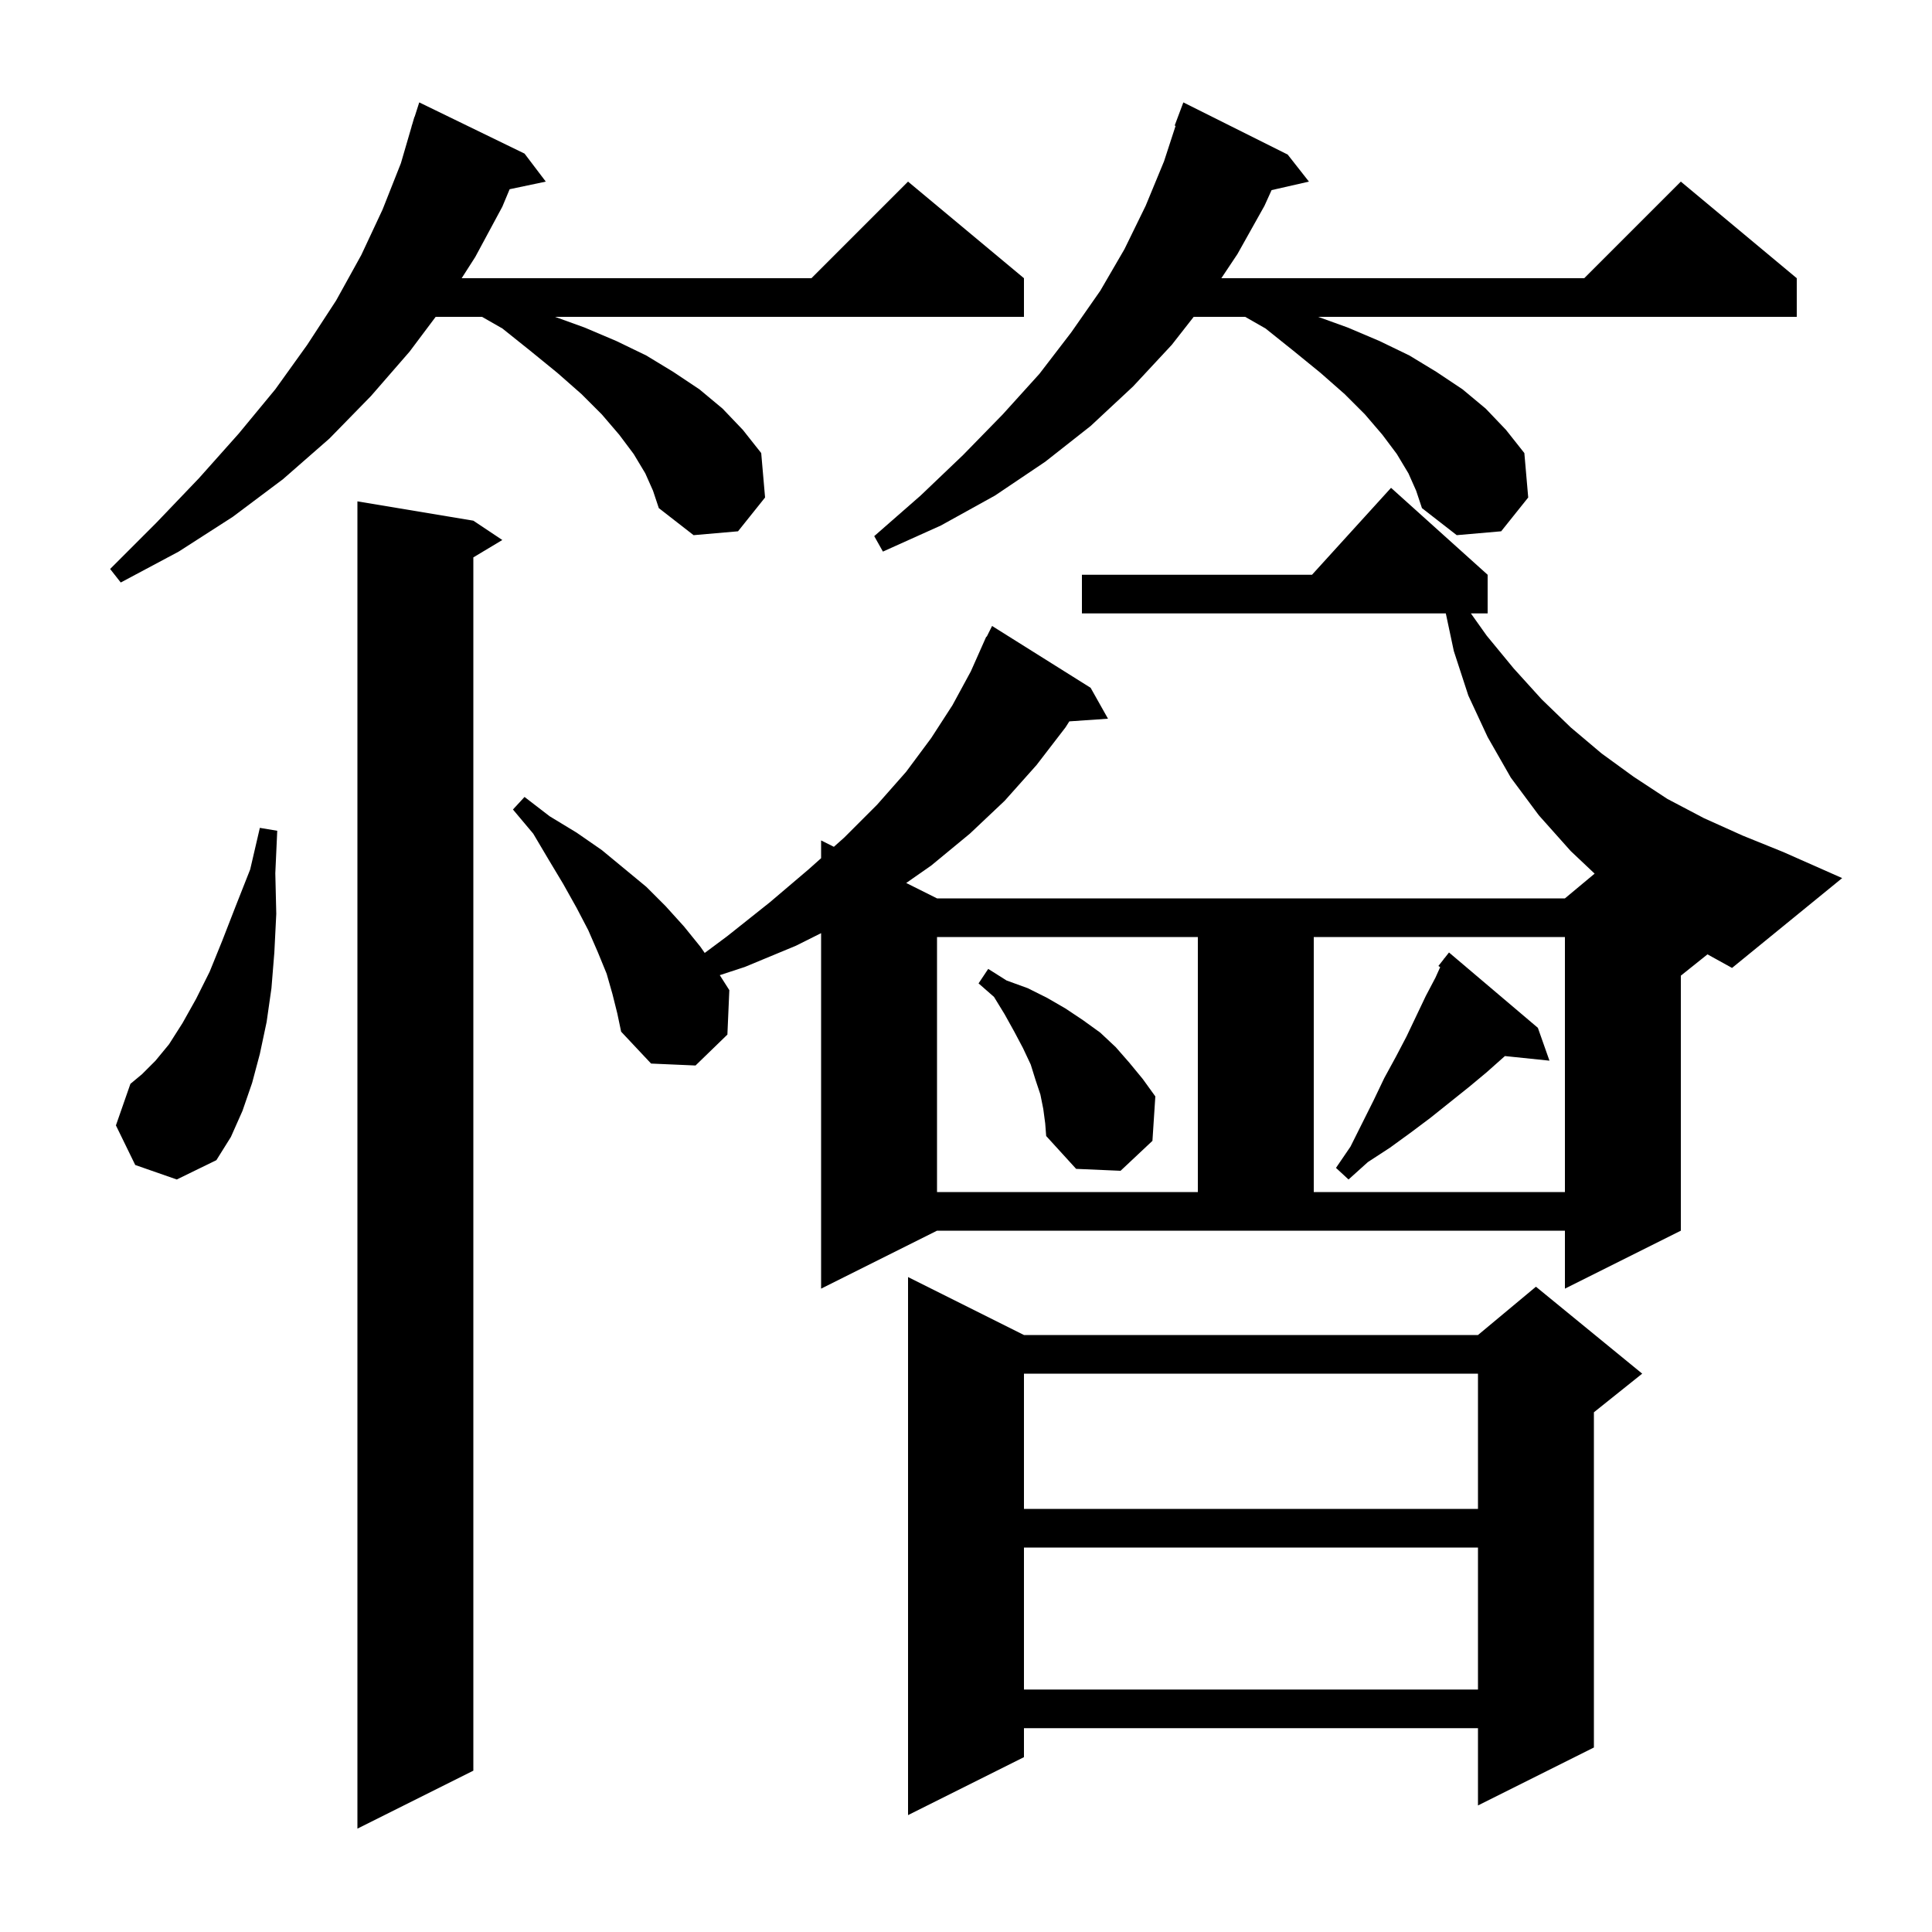 <svg xmlns="http://www.w3.org/2000/svg" xmlns:xlink="http://www.w3.org/1999/xlink" version="1.1" baseProfile="full" viewBox="0 0 200 200" width="200" height="200"><g fill="currentColor"><path d="M 49.0 53.9 L 52.0 55.9 L 49.0 57.7 L 49.0 183.3 L 37.0 189.3 L 37.0 51.9 Z M 106.0 138.2 L 153.0 138.2 L 159.0 133.2 L 170.0 142.2 L 165.0 146.2 L 165.0 180.9 L 153.0 186.9 L 153.0 178.9 L 106.0 178.9 L 106.0 181.9 L 94.0 187.9 L 94.0 132.2 Z M 106.0 160.2 L 106.0 174.9 L 153.0 174.9 L 153.0 160.2 Z M 106.0 142.2 L 106.0 156.2 L 153.0 156.2 L 153.0 142.2 Z M 97.0 97.0 L 97.0 123.4 L 124.0 123.4 L 124.0 97.0 Z M 136.0 97.0 L 136.0 123.4 L 162.0 123.4 L 162.0 97.0 Z M 159.2 106.4 L 160.4 109.8 L 155.792 109.323 L 155.7 109.4 L 153.9 111.0 L 152.1 112.5 L 148.1 115.7 L 146.1 117.2 L 143.9 118.8 L 141.6 120.3 L 139.6 122.1 L 138.3 120.9 L 139.8 118.7 L 142.2 113.9 L 143.3 111.6 L 144.5 109.4 L 145.6 107.3 L 147.6 103.1 L 148.6 101.2 L 149.088 100.117 L 148.9 100.0 L 149.462 99.285 L 149.5 99.2 L 149.518 99.213 L 150.0 98.6 Z M 108.0 114.8 L 107.7 113.3 L 107.2 111.8 L 106.7 110.2 L 105.9 108.5 L 105.0 106.8 L 104.0 105.0 L 102.9 103.2 L 101.3 101.8 L 102.3 100.3 L 104.2 101.5 L 106.4 102.3 L 108.4 103.3 L 110.3 104.4 L 112.1 105.6 L 113.9 106.9 L 115.5 108.4 L 116.9 110.0 L 118.3 111.7 L 119.6 113.5 L 119.3 118.1 L 116.0 121.2 L 111.4 121.0 L 108.3 117.6 L 108.2 116.3 Z M 14.0 120.6 L 12.0 116.5 L 13.5 112.2 L 14.7 111.2 L 16.1 109.8 L 17.5 108.1 L 18.9 105.9 L 20.3 103.4 L 21.7 100.6 L 23.0 97.4 L 24.4 93.8 L 25.9 90.0 L 26.9 85.7 L 28.7 86.0 L 28.5 90.4 L 28.6 94.6 L 28.4 98.6 L 28.1 102.3 L 27.6 105.8 L 26.9 109.1 L 26.1 112.1 L 25.1 115.0 L 23.9 117.7 L 22.4 120.1 L 18.3 122.1 Z M 174.0 101.0 L 174.0 127.4 L 162.0 133.4 L 162.0 127.4 L 97.0 127.4 L 85.0 133.4 L 85.0 96.6 L 82.4 97.9 L 77.1 100.1 L 74.512 100.948 L 75.5 102.5 L 75.3 107.1 L 72.0 110.3 L 67.4 110.1 L 64.3 106.8 L 63.9 104.9 L 63.4 102.9 L 62.8 100.8 L 61.9 98.6 L 60.9 96.3 L 59.7 94.0 L 58.3 91.5 L 56.8 89.0 L 55.2 86.3 L 53.1 83.8 L 54.3 82.5 L 56.9 84.5 L 59.7 86.2 L 62.3 88.0 L 66.9 91.8 L 68.9 93.8 L 70.8 95.9 L 72.5 98.0 L 72.951 98.649 L 75.3 96.9 L 79.7 93.4 L 83.7 90.0 L 85.0 88.841 L 85.0 87.0 L 86.322 87.661 L 87.4 86.7 L 90.8 83.3 L 93.8 79.9 L 96.4 76.4 L 98.6 73.0 L 100.5 69.5 L 102.1 65.9 L 102.14 65.92 L 102.7 64.8 L 112.9 71.2 L 114.7 74.4 L 110.696 74.676 L 110.3 75.3 L 107.3 79.2 L 104.0 82.9 L 100.4 86.3 L 96.4 89.6 L 93.812 91.406 L 97.0 93.0 L 162.0 93.0 L 165.075 90.438 L 162.6 88.1 L 159.3 84.4 L 156.4 80.5 L 154.0 76.3 L 152.0 72.0 L 150.5 67.4 L 149.67 63.5 L 112.0 63.5 L 112.0 59.5 L 135.818 59.5 L 144.0 50.5 L 154.0 59.5 L 154.0 63.5 L 152.266 63.5 L 153.9 65.8 L 156.7 69.2 L 159.6 72.4 L 162.6 75.3 L 165.8 78.0 L 169.1 80.4 L 172.6 82.7 L 176.4 84.7 L 180.4 86.5 L 184.6 88.2 L 190.7 90.9 L 179.3 100.2 L 176.758 98.794 Z M 66.8 49.0 L 65.6 47.0 L 64.1 45.0 L 62.3 42.9 L 60.2 40.8 L 57.7 38.6 L 55.0 36.4 L 52.0 34.0 L 49.9 32.8 L 45.1 32.8 L 42.4 36.4 L 38.4 41.0 L 34.1 45.4 L 29.3 49.6 L 24.1 53.5 L 18.5 57.1 L 12.5 60.3 L 11.4 58.9 L 16.2 54.1 L 20.6 49.5 L 24.7 44.9 L 28.5 40.3 L 31.8 35.7 L 34.8 31.1 L 37.4 26.4 L 39.6 21.7 L 41.5 16.9 L 42.608 13.102 L 42.6 13.1 L 42.694 12.806 L 42.9 12.1 L 42.918 12.106 L 43.4 10.6 L 54.3 15.9 L 56.5 18.8 L 52.758 19.588 L 52.0 21.4 L 49.2 26.6 L 47.792 28.8 L 84.0 28.8 L 94.0 18.8 L 106.0 28.8 L 106.0 32.8 L 57.454 32.8 L 60.5 33.9 L 63.8 35.3 L 66.9 36.8 L 69.7 38.5 L 72.4 40.3 L 74.8 42.3 L 76.9 44.5 L 78.8 46.9 L 79.2 51.5 L 76.4 55.0 L 71.8 55.4 L 68.2 52.6 L 67.6 50.8 Z M 145.8 49.0 L 144.6 47.0 L 143.1 45.0 L 141.3 42.9 L 139.2 40.8 L 136.7 38.6 L 134.0 36.4 L 131.0 34.0 L 128.9 32.8 L 123.57 32.8 L 121.3 35.7 L 117.3 40.0 L 112.9 44.1 L 108.2 47.8 L 103.0 51.3 L 97.4 54.4 L 91.4 57.1 L 90.5 55.5 L 95.3 51.3 L 99.7 47.1 L 103.8 42.9 L 107.6 38.7 L 110.9 34.4 L 113.9 30.1 L 116.4 25.8 L 118.6 21.3 L 120.5 16.7 L 121.698 13.025 L 121.6 13.0 L 122.5 10.6 L 133.3 16.0 L 135.5 18.8 L 131.633 19.682 L 130.9 21.3 L 128.1 26.3 L 126.433 28.8 L 164.0 28.8 L 174.0 18.8 L 186.0 28.8 L 186.0 32.8 L 136.454 32.8 L 139.5 33.9 L 142.8 35.3 L 145.9 36.8 L 148.7 38.5 L 151.4 40.3 L 153.8 42.3 L 155.9 44.5 L 157.8 46.9 L 158.2 51.5 L 155.4 55.0 L 150.8 55.4 L 147.2 52.6 L 146.6 50.8 Z "/></g></svg>